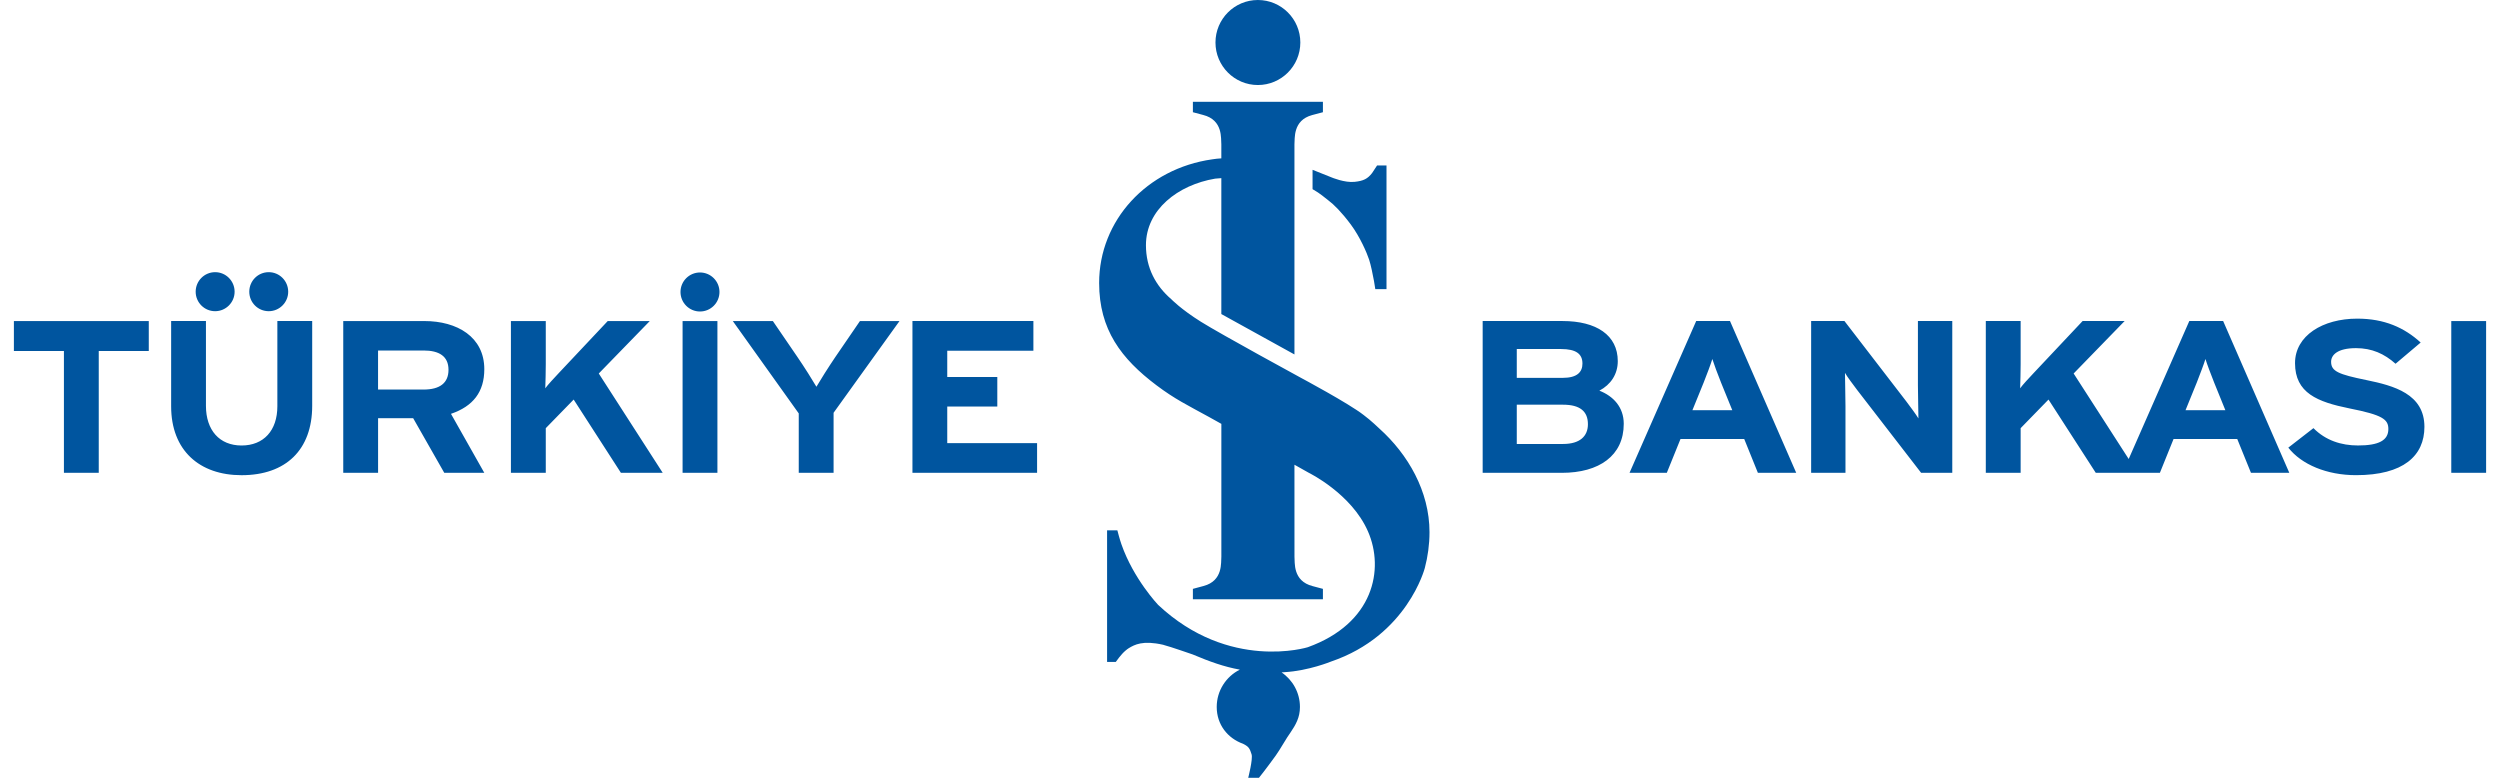 <svg width="90" height="28" viewBox="0 0 90 28" fill="none" xmlns="http://www.w3.org/2000/svg">
<g clip-path="url(#clip0_3870_804)">
<path d="M57.165 15.272C57.165 15.703 56.878 15.983 56.27 15.983H54.604V14.569H56.27C56.878 14.57 57.165 14.805 57.165 15.272ZM56.968 13.088C56.968 13.392 56.78 13.603 56.261 13.603H54.604V12.565H56.197C56.745 12.565 56.968 12.745 56.968 13.088ZM58.455 15.257C58.455 14.657 58.079 14.259 57.577 14.064C57.99 13.846 58.24 13.47 58.24 13.001C58.24 12.066 57.47 11.557 56.252 11.557H53.376V17.022H56.225C57.569 17.022 58.455 16.405 58.455 15.257ZM62.362 14.767H60.927L61.331 13.774C61.457 13.455 61.581 13.127 61.644 12.924C61.708 13.127 61.832 13.455 61.958 13.774L62.362 14.767ZM64.664 17.022L62.28 11.557H61.063L58.663 17.022H60.005L60.498 15.804H62.792L63.284 17.022H64.664ZM70.282 17.022V11.557H69.045V13.869C69.045 14.173 69.063 14.86 69.063 15.063C68.981 14.923 68.774 14.649 68.623 14.446L66.4 11.557H65.201V17.022H66.437V14.618C66.437 14.313 66.419 13.626 66.419 13.423C66.499 13.564 66.705 13.837 66.858 14.04L69.16 17.021H70.28L70.282 17.022ZM87.279 15.367C87.279 14.181 86.178 13.884 85.183 13.681C84.189 13.477 83.92 13.368 83.92 13.025C83.92 12.783 84.143 12.533 84.816 12.533C85.39 12.533 85.836 12.736 86.24 13.095L87.144 12.331C86.553 11.792 85.836 11.471 84.86 11.471C83.623 11.471 82.621 12.08 82.621 13.073C82.621 14.149 83.427 14.469 84.582 14.703C85.766 14.938 85.981 15.093 85.981 15.444C85.981 15.857 85.632 16.037 84.887 16.037C84.286 16.037 83.722 15.856 83.284 15.413L82.379 16.115C82.854 16.723 83.767 17.106 84.816 17.106C86.526 17.107 87.279 16.405 87.279 15.367ZM89.5 11.558H88.246V17.022H89.5V11.558ZM79.71 13.774C79.584 13.455 79.459 13.127 79.396 12.924C79.333 13.127 79.207 13.455 79.083 13.774L78.679 14.767H80.113L79.71 13.774ZM76.953 17.022H76.413H75.448L73.746 14.384L72.743 15.414V17.022H71.489V11.557H72.743V13.111C72.743 13.314 72.733 13.806 72.725 13.979C72.815 13.852 73.048 13.604 73.217 13.424L74.974 11.557H76.487L74.651 13.446L76.633 16.524L78.815 11.557H80.033L82.415 17.022H81.035L80.541 15.804H78.248L77.756 17.022H76.953ZM24.498 10.511C24.498 10.124 24.812 9.809 25.2 9.809C25.587 9.809 25.901 10.124 25.901 10.511C25.901 10.899 25.587 11.214 25.2 11.214C24.812 11.214 24.498 10.899 24.498 10.511ZM11.239 14.61V11.557H9.985V14.626C9.985 15.499 9.492 16.038 8.696 16.038C7.899 16.038 7.414 15.484 7.414 14.61V11.557H6.161V14.626C6.161 16.217 7.182 17.107 8.696 17.107C10.289 17.108 11.239 16.194 11.239 14.61ZM7.044 10.502C7.044 10.113 7.358 9.798 7.745 9.798C8.131 9.798 8.446 10.113 8.446 10.502C8.446 10.888 8.131 11.203 7.745 11.203C7.358 11.204 7.044 10.889 7.044 10.502ZM8.974 10.502C8.974 10.113 9.286 9.798 9.675 9.798C10.061 9.798 10.375 10.113 10.375 10.502C10.375 10.888 10.061 11.203 9.675 11.203C9.286 11.204 8.974 10.889 8.974 10.502ZM37.335 17.022V15.952H34.101V14.634H35.903V13.572H34.101V12.627H37.202V11.557H32.848V17.021H37.335V17.022ZM32.382 11.558H30.958L30.071 12.854C29.838 13.197 29.508 13.72 29.391 13.923C29.274 13.72 28.935 13.182 28.709 12.854L27.823 11.558H26.381L28.755 14.883V17.022H30.009V14.86L32.382 11.558ZM23.858 17.022L21.556 13.446L23.392 11.558H21.878L20.123 13.423C19.953 13.604 19.72 13.853 19.63 13.979C19.638 13.806 19.648 13.314 19.648 13.112V11.558H18.393V17.022H19.648V15.414L20.652 14.384L22.353 17.022H23.858ZM16.146 13.313C16.146 13.789 15.832 14.024 15.25 14.024H13.61V12.618H15.25C15.805 12.618 16.146 12.822 16.146 13.313ZM17.435 17.022L16.235 14.898C17.032 14.626 17.435 14.11 17.435 13.291C17.435 12.128 16.459 11.558 15.277 11.558H12.357V17.022H13.611V15.055H14.874L15.994 17.022H17.435ZM5.356 12.636V11.558H0.5V12.636H2.301V17.022H3.555V12.636H5.356ZM25.827 11.558H24.573V17.022H25.827V11.558ZM41.927 23.229C42.094 23.268 42.931 23.558 42.931 23.558C43.548 23.818 44.062 24.003 44.634 24.107C44.142 24.352 43.802 24.862 43.802 25.451C43.802 26.085 44.195 26.578 44.748 26.775C44.967 26.882 44.994 26.961 45.057 27.157C45.11 27.324 44.936 28 44.936 28H45.323C45.323 28 45.574 27.689 45.926 27.201C46.08 26.989 46.316 26.561 46.457 26.371C46.645 26.094 46.798 25.83 46.798 25.452C46.798 24.933 46.534 24.476 46.137 24.206C46.228 24.203 46.249 24.198 46.249 24.198C47.115 24.147 47.917 23.816 47.917 23.816C50.666 22.881 51.293 20.449 51.293 20.449C51.401 20.038 51.462 19.604 51.462 19.158C51.462 17.68 50.681 16.349 49.662 15.433C49.662 15.433 49.348 15.129 49.088 14.938C48.554 14.521 46.84 13.605 46.84 13.605C46.84 13.605 43.96 12.038 43.235 11.584C42.51 11.13 42.167 10.772 42.167 10.772C41.612 10.296 41.254 9.649 41.254 8.827C41.254 7.549 42.405 6.657 43.746 6.431C43.746 6.431 43.838 6.421 43.968 6.413V11.306L46.6 12.76V5.196C46.621 5 46.53 4.333 47.239 4.142L47.625 4.04V3.665H42.944V4.04L43.312 4.138C44.041 4.323 43.947 4.999 43.968 5.196V5.701C43.86 5.709 43.744 5.717 43.641 5.736C41.286 6.069 39.569 7.934 39.569 10.187C39.569 11.865 40.364 12.915 41.633 13.87C42.291 14.366 42.739 14.58 43.533 15.016L43.969 15.259V20.041C43.949 20.239 44.04 20.905 43.331 21.095L42.944 21.199V21.573H47.625V21.199L47.257 21.101C46.528 20.915 46.621 20.24 46.601 20.04L46.6 16.73L47.112 17.018C47.112 17.018 48.654 17.77 49.247 19.131C49.843 20.491 49.455 22.444 47.08 23.3C47.08 23.3 44.254 24.18 41.692 21.775C41.692 21.775 40.809 20.846 40.373 19.599C40.304 19.405 40.225 19.091 40.225 19.091H39.855V23.829H40.169C40.169 23.829 40.358 23.553 40.521 23.42C40.564 23.384 40.596 23.358 40.636 23.334C40.843 23.208 41.14 23.045 41.873 23.212L41.927 23.229ZM49.914 6.175V5.956H49.575L49.396 6.229C49.233 6.438 49.086 6.512 48.771 6.546C48.408 6.587 47.941 6.388 47.941 6.388L47.252 6.113V6.81C47.551 6.978 47.684 7.114 47.83 7.221C48.011 7.355 48.295 7.633 48.63 8.083C48.964 8.534 49.209 9.106 49.289 9.35C49.348 9.527 49.426 9.901 49.464 10.118L49.511 10.409H49.914L49.914 6.175ZM43.757 1.53C43.757 2.375 44.441 3.061 45.283 3.061C46.127 3.061 46.812 2.375 46.812 1.53C46.812 0.685 46.127 0 45.283 0C44.441 0 43.757 0.685 43.757 1.53Z" fill="#00559F"/>
</g>
<defs>
<clipPath id="clip0_3870_804">
<rect width="89" height="28" fill="white" transform="translate(0.5)"/>
</clipPath>
</defs>
</svg>
